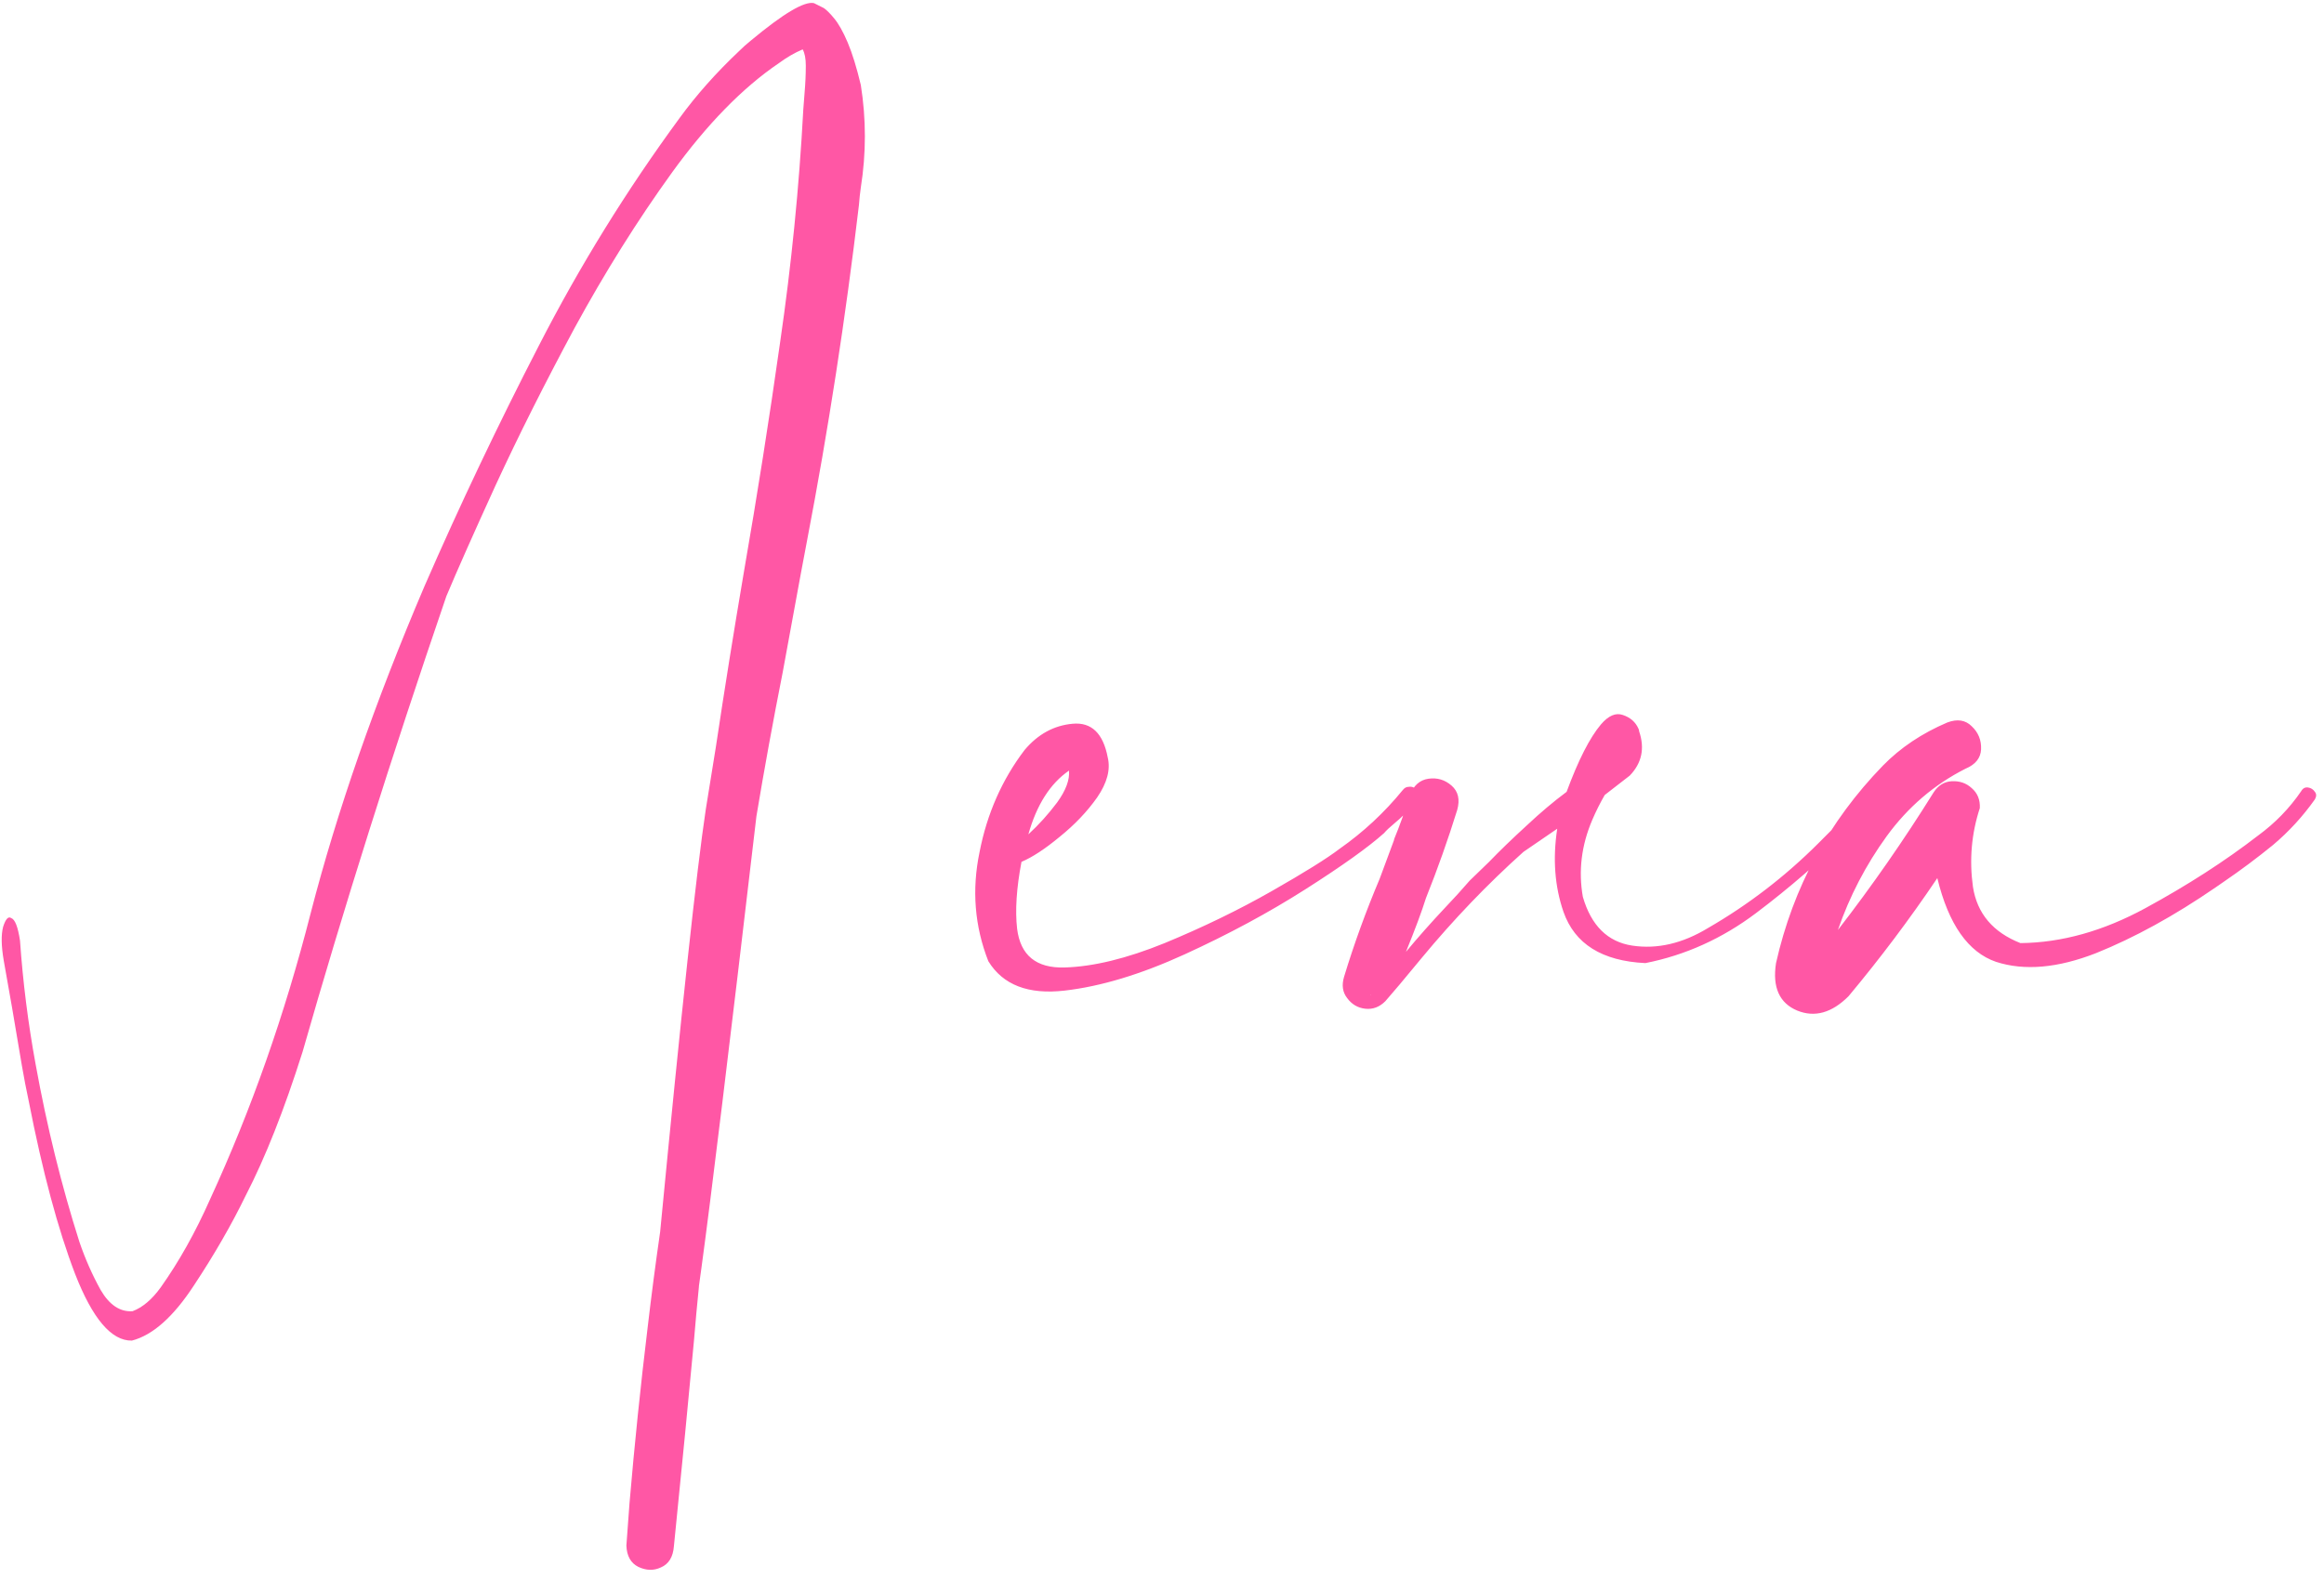 <?xml version="1.0" encoding="UTF-8"?> <svg xmlns="http://www.w3.org/2000/svg" width="334" height="227" viewBox="0 0 334 227" fill="none"><path d="M115.359 7.098C114.221 7.577 113.083 8.236 111.945 9.074C106.734 12.608 101.613 17.849 96.582 24.797C91.611 31.685 86.939 39.142 82.566 47.168C78.254 55.194 74.481 62.711 71.246 69.719C68.072 76.667 65.706 81.997 64.148 85.711C56.242 108.831 49.354 130.663 43.484 151.207C40.849 159.533 38.124 166.421 35.309 171.871C33.272 176.064 30.787 180.376 27.852 184.809C24.917 189.301 21.952 191.936 18.957 192.715C16.022 192.775 13.297 189.57 10.781 183.102C8.326 176.693 6.109 168.427 4.133 158.305C3.773 156.628 3.444 154.921 3.145 153.184C2.126 147.074 1.258 142.043 0.539 138.09C0.18 135.993 0.15 134.376 0.449 133.238C0.809 132.1 1.198 131.681 1.617 131.98C2.156 132.16 2.576 133.238 2.875 135.215C3.294 141.204 4.043 147.134 5.121 153.004C6.738 161.928 8.835 170.434 11.41 178.52C12.249 180.975 13.267 183.281 14.465 185.438C15.723 187.594 17.25 188.612 19.047 188.492C20.484 187.953 21.832 186.815 23.09 185.078C25.725 181.365 28.091 177.142 30.188 172.41C36.117 159.533 40.939 145.816 44.652 131.262C48.426 116.647 53.876 100.984 61.004 84.273C66.095 72.594 71.576 61.064 77.445 49.684C83.315 38.243 90.053 27.342 97.66 16.98C100.056 13.686 102.901 10.482 106.195 7.367C106.734 6.828 107.303 6.319 107.902 5.84C112.574 1.947 115.599 0.15 116.977 0.449L118.414 1.168C118.833 1.467 119.312 1.947 119.852 2.605C120.51 3.384 121.169 4.552 121.828 6.109C122.487 7.667 123.116 9.703 123.715 12.219C124.493 17.13 124.493 22.042 123.715 26.953C123.595 27.792 123.505 28.63 123.445 29.469C121.529 45.7 119.043 61.783 115.988 77.715C115.689 79.332 115.389 80.919 115.09 82.477C114.251 87.029 113.383 91.76 112.484 96.672C111.107 103.62 109.849 110.508 108.711 117.336C104.818 150.578 102.182 172.23 100.805 182.293C100.685 183.191 100.565 184.06 100.445 184.898V184.988C100.206 187.324 99.966 189.93 99.727 192.805C99.008 200.591 98.049 210.414 96.852 222.273C96.732 223.831 96.103 224.849 94.965 225.328C93.947 225.807 92.868 225.777 91.731 225.238C90.652 224.699 90.083 223.681 90.023 222.184L90.473 216.074C91.191 207.629 92.06 199.214 93.078 190.828C93.617 186.216 94.216 181.634 94.875 177.082C97.93 145.337 100.116 125.092 101.434 116.348C101.913 113.353 102.392 110.388 102.871 107.453C104.129 99.068 105.477 90.652 106.914 82.207C108.831 71.186 110.568 60.165 112.125 49.145C113.742 38.064 114.85 26.923 115.449 15.723C115.509 15.004 115.569 14.225 115.629 13.387C115.749 12.009 115.809 10.691 115.809 9.434C115.809 8.415 115.659 7.637 115.359 7.098ZM203.316 113.293C203.915 114.012 203.826 114.82 203.047 115.719C202.328 116.617 201.46 117.486 200.441 118.324C199.723 118.923 199.214 119.402 198.914 119.762C196.638 121.798 192.865 124.493 187.594 127.848C182.323 131.202 176.543 134.316 170.254 137.191C163.965 140.066 158.215 141.803 153.004 142.402C147.793 143.001 144.139 141.594 142.043 138.18C140.066 133.148 139.647 127.908 140.785 122.457C141.863 116.947 144.02 112.065 147.254 107.812C149.171 105.536 151.477 104.279 154.172 104.039C156.867 103.799 158.544 105.417 159.203 108.891C159.622 110.628 159.113 112.544 157.676 114.641C156.238 116.677 154.441 118.564 152.285 120.301C150.189 122.038 148.362 123.236 146.805 123.895C146.086 127.668 145.876 130.872 146.176 133.508C146.655 137.341 148.931 139.198 153.004 139.078C157.137 138.958 161.928 137.79 167.379 135.574C172.889 133.298 178.01 130.812 182.742 128.117C187.474 125.422 190.738 123.385 192.535 122.008C195.949 119.612 198.974 116.797 201.609 113.562C201.849 113.263 202.118 113.113 202.418 113.113C202.777 113.053 203.077 113.113 203.316 113.293ZM153.633 110.777C150.938 112.634 148.991 115.689 147.793 119.941C149.29 118.564 150.668 117.036 151.926 115.359C153.184 113.622 153.753 112.095 153.633 110.777ZM211.762 117.426C211.822 117.426 211.852 117.396 211.852 117.336C211.852 117.396 211.822 117.426 211.762 117.426ZM197.027 143.031L196.938 142.941C196.938 143.001 196.967 143.031 197.027 143.031ZM219.398 118.684C221.375 116.827 223.292 115.21 225.148 113.832C226.826 109.28 228.473 106.046 230.09 104.129C231.168 102.871 232.216 102.422 233.234 102.781C234.312 103.141 235.061 103.799 235.48 104.758C235.54 104.878 235.57 104.997 235.57 105.117C236.409 107.573 235.96 109.699 234.223 111.496C233.204 112.275 232.007 113.203 230.629 114.281C229.97 115.419 229.371 116.617 228.832 117.875C227.275 121.529 226.826 125.212 227.484 128.926C228.682 133.059 231.048 135.395 234.582 135.934C238.176 136.473 241.799 135.634 245.453 133.418C251.263 130.064 256.564 125.991 261.355 121.199C263.751 118.863 265.997 116.408 268.094 113.832C268.573 113.353 269.052 113.173 269.531 113.293C270.01 113.413 270.34 113.682 270.52 114.102C270.699 114.581 270.549 115.06 270.07 115.539L266.117 119.312C261.805 123.625 257.223 127.608 252.371 131.262C247.52 134.915 242.219 137.311 236.469 138.449C230.24 138.15 226.316 135.694 224.699 131.082C223.441 127.428 223.142 123.445 223.801 119.133C222.303 120.151 220.686 121.259 218.949 122.457C213.798 127.069 208.917 132.16 204.305 137.73C201.789 140.785 200.052 142.852 199.094 143.93C198.255 144.768 197.297 145.128 196.219 145.008C195.141 144.888 194.272 144.379 193.613 143.48C192.954 142.642 192.805 141.624 193.164 140.426C194.602 135.694 196.309 130.992 198.285 126.32L200.352 120.75V120.66C201.19 118.624 201.939 116.527 202.598 114.371C203.137 112.934 204.035 112.125 205.293 111.945C206.551 111.766 207.659 112.095 208.617 112.934C209.576 113.772 209.845 114.94 209.426 116.438C208.108 120.69 206.611 124.913 204.934 129.105C204.335 131.022 203.376 133.598 202.059 136.832C203.855 134.676 205.712 132.579 207.629 130.543C208.887 129.225 210.085 127.908 211.223 126.59C211.522 126.29 212.451 125.392 214.008 123.895C215.505 122.337 217.302 120.6 219.398 118.684ZM330.715 113.742C330.954 113.323 331.284 113.143 331.703 113.203C332.122 113.263 332.452 113.473 332.691 113.832C332.931 114.132 332.931 114.491 332.691 114.91C330.954 117.366 328.948 119.552 326.672 121.469C324.396 123.326 322.03 125.092 319.574 126.77C319.155 127.069 318.766 127.339 318.406 127.578C312.477 131.651 306.757 134.796 301.246 137.012C295.736 139.168 290.944 139.587 286.871 138.27C282.858 136.892 280.043 132.879 278.426 126.23C274.473 132.1 270.22 137.76 265.668 143.211C263.272 145.607 260.816 146.296 258.301 145.277C255.725 144.199 254.707 141.923 255.246 138.449C257.702 127.548 262.823 118.085 270.609 110.059C273.125 107.483 276.21 105.417 279.863 103.859C281.301 103.32 282.469 103.5 283.367 104.398C284.326 105.297 284.775 106.405 284.715 107.723C284.655 108.98 283.906 109.909 282.469 110.508C277.977 112.784 274.203 116.018 271.148 120.211C268.154 124.344 265.818 128.836 264.141 133.688C269.052 127.339 273.634 120.75 277.887 113.922C278.546 112.904 279.414 112.365 280.492 112.305C281.63 112.245 282.589 112.574 283.367 113.293C284.206 114.012 284.595 114.97 284.535 116.168C283.337 119.822 283.008 123.595 283.547 127.488C284.146 131.322 286.422 134.017 290.375 135.574C296.305 135.514 302.294 133.837 308.344 130.543C314.393 127.249 319.784 123.775 324.516 120.121C326.971 118.324 329.038 116.198 330.715 113.742Z" fill="#FF57A5"></path></svg> 